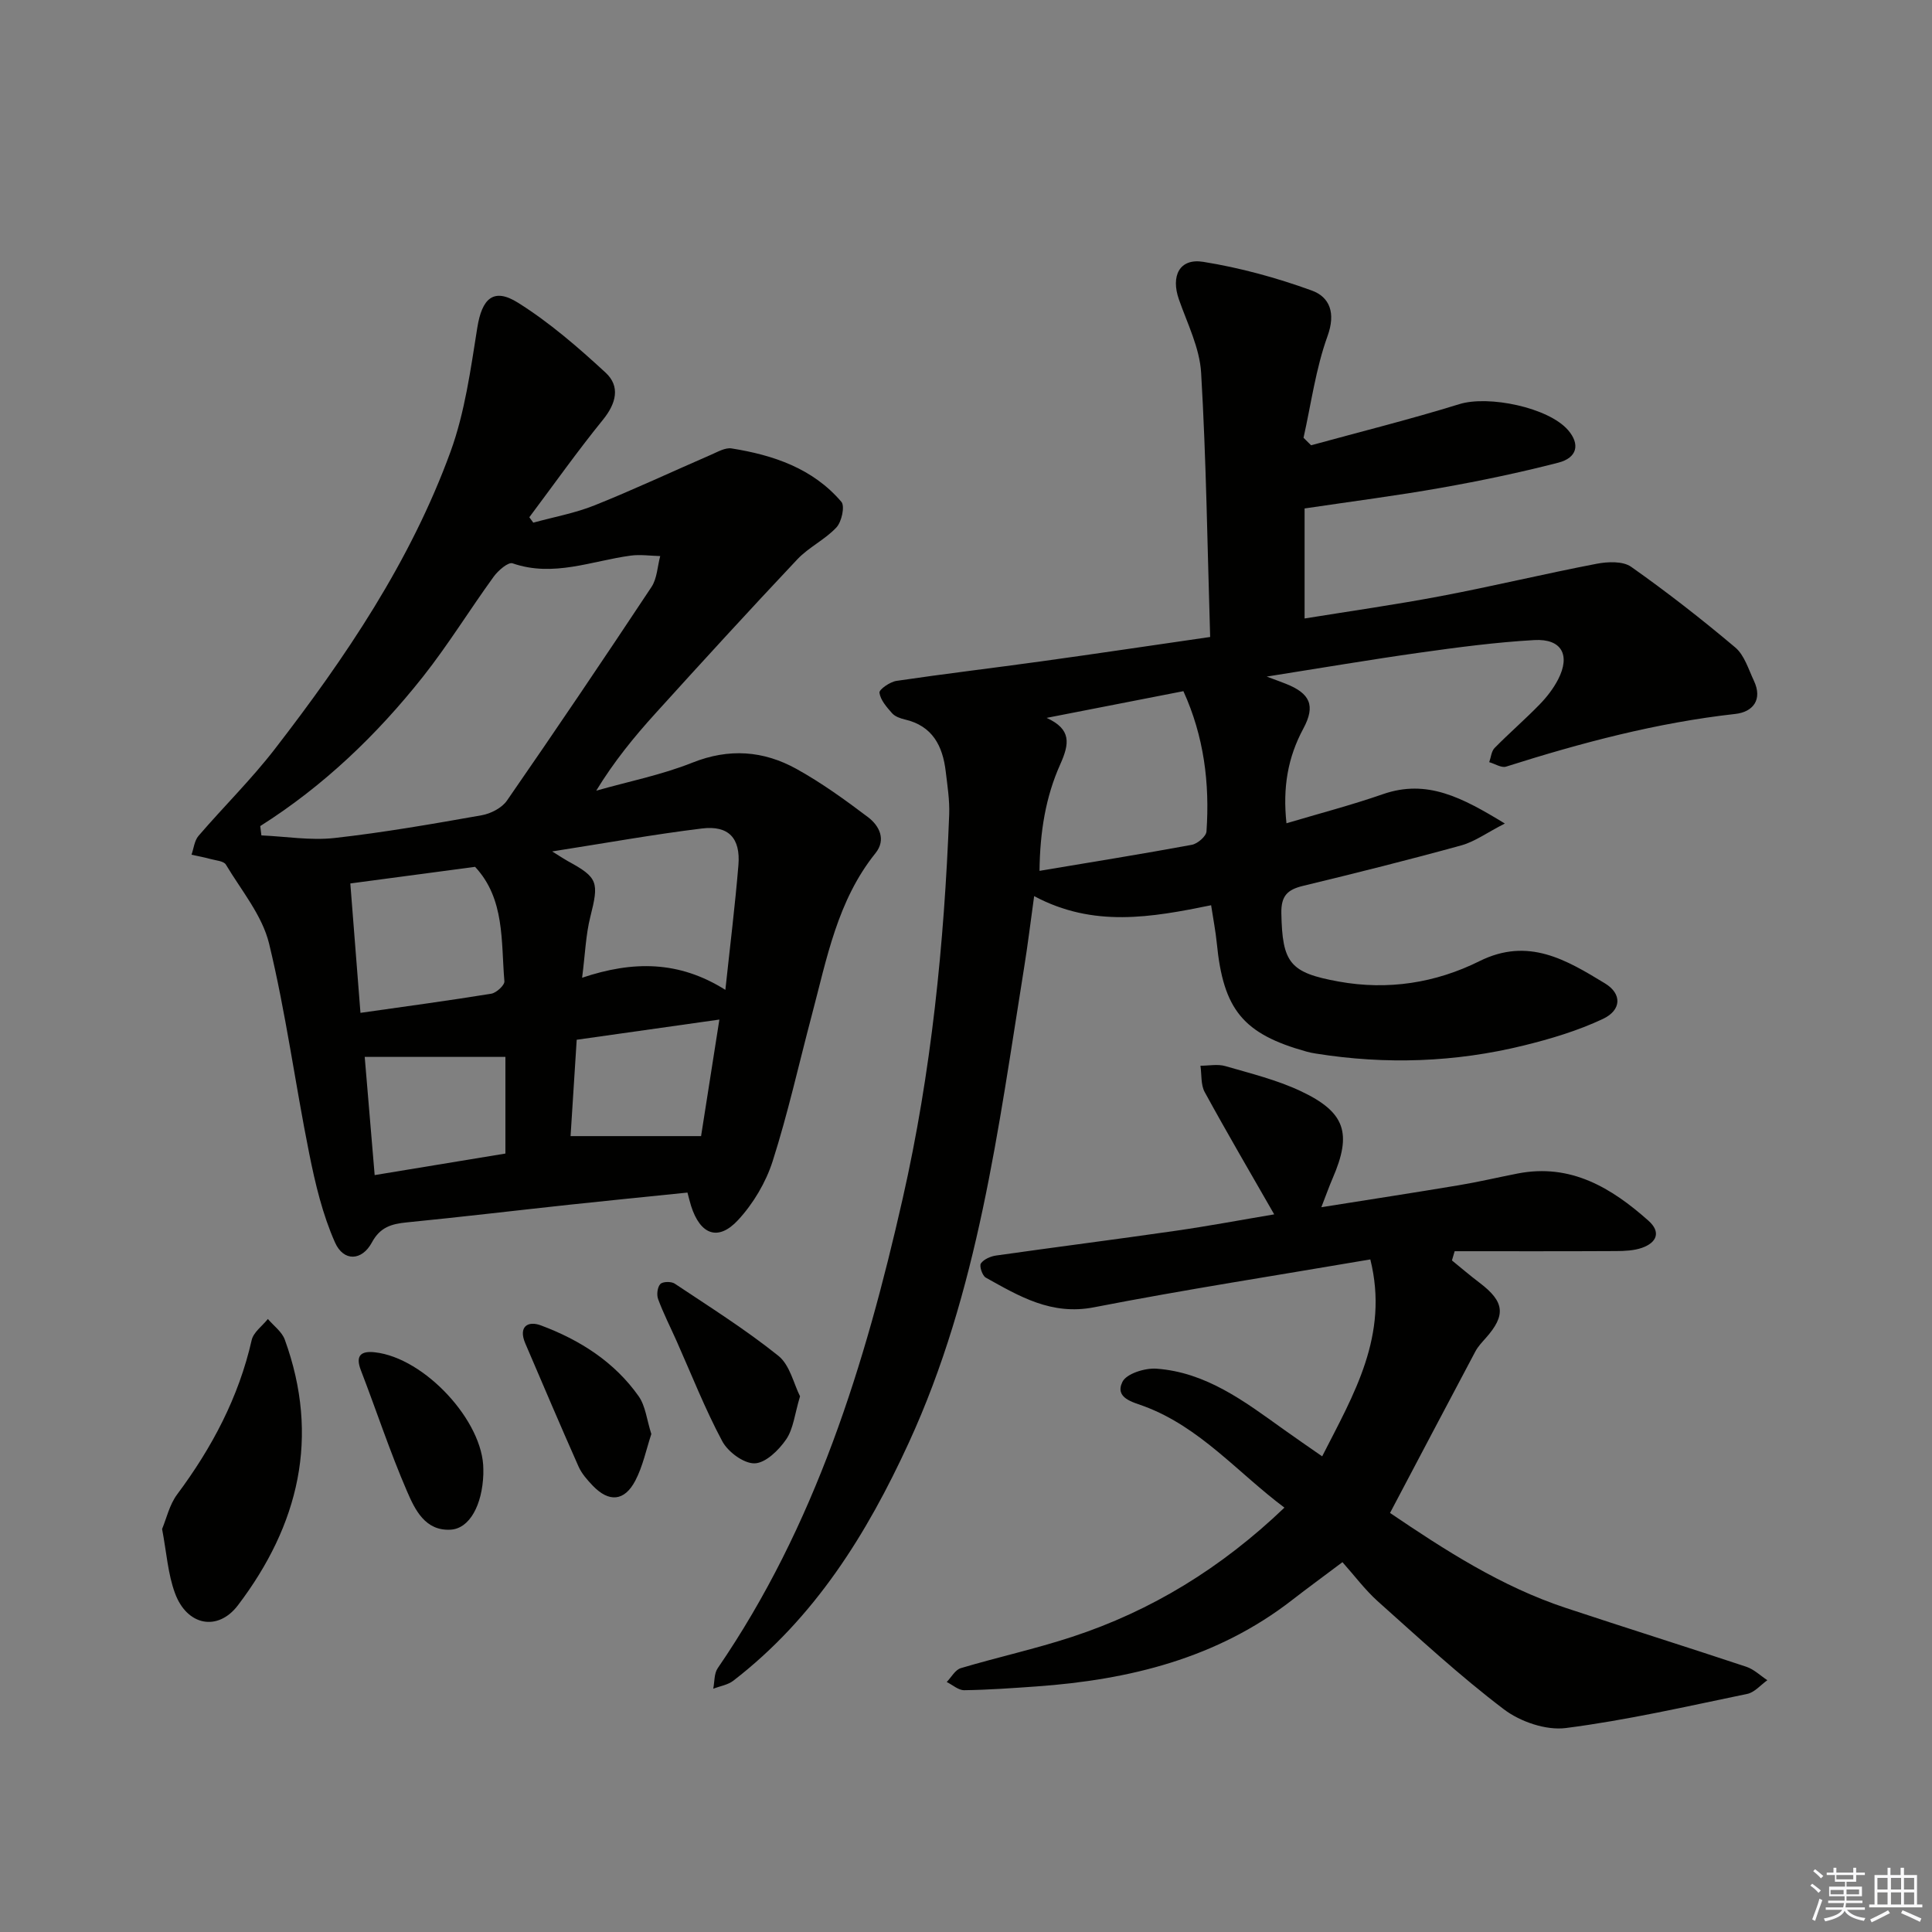 <svg enable-background="new 0 0 400 400" viewBox="0 0 400 400" xmlns="http://www.w3.org/2000/svg"><rect x="0" y="0" width="400" height="400" fill="#808080" stroke="none"/><g fill="#010100"><path d="m250.55 131.88c-.58-18.81-.81-36.78-1.87-54.7-.3-5.13-2.84-10.17-4.59-15.16-1.72-4.88.1-8.6 5.02-7.81 7.63 1.22 15.21 3.3 22.48 5.94 3.73 1.36 4.99 4.66 3.26 9.44-2.44 6.74-3.39 14.01-4.97 21.05.52.52 1.05 1.03 1.57 1.55 10.24-2.81 20.56-5.38 30.7-8.52 6.04-1.87 18.46.69 22.51 5.39 2.5 2.9 1.93 5.72-2.06 6.74-8 2.06-16.12 3.76-24.26 5.2-9.11 1.62-18.3 2.79-28.24 4.27v22.78c9.44-1.53 18.94-2.87 28.35-4.66 10.74-2.04 21.39-4.61 32.13-6.67 2.3-.44 5.42-.57 7.13.63 7.43 5.24 14.62 10.85 21.57 16.71 1.88 1.59 2.72 4.5 3.85 6.89 1.86 3.95-.25 6.46-3.82 6.86-16.27 1.81-31.95 5.98-47.49 10.91-.97.31-2.32-.59-3.49-.92.36-1 .44-2.26 1.12-2.95 3.03-3.08 6.32-5.92 9.33-9.02 1.49-1.53 2.86-3.31 3.83-5.2 2.57-5.02.7-8.43-4.95-8.11-7.94.45-15.86 1.5-23.75 2.61-10.17 1.43-20.3 3.16-31.65 4.95 2.09.78 3.03 1.12 3.96 1.49 4.99 1.98 6.21 4.47 3.62 9.28-3.21 5.97-4.29 12.15-3.49 19.6 6.81-2.03 13.49-3.77 19.98-6.03 9.11-3.16 16.36.67 25.23 6.08-3.74 1.92-6.22 3.75-8.99 4.52-10.87 3-21.82 5.74-32.79 8.39-3.23.78-4.56 2.06-4.49 5.67.2 10.3 1.75 12.31 11.87 14.14 10.21 1.85 20.07.29 29.14-4.22 10.14-5.05 18.05-.23 26.01 4.61 3.54 2.15 3.41 5.53-.43 7.34-5.19 2.45-10.81 4.13-16.41 5.51-14.19 3.49-28.57 3.98-43.03 1.67-.66-.1-1.31-.23-1.95-.41-13.12-3.66-17.22-8.66-18.57-22.49-.24-2.43-.72-4.84-1.17-7.81-12.36 2.52-24.37 4.68-36.64-1.89-.75 5.37-1.31 10.04-2.06 14.69-5.37 33.44-9.52 67.2-23.88 98.45-8.69 18.93-19.53 36.34-36.34 49.3-1.14.88-2.76 1.12-4.16 1.66.29-1.43.16-3.13.92-4.24 20.22-29.49 30.51-62.85 38.3-97.23 5.94-26.19 8.6-52.76 9.63-79.52.11-2.97-.37-5.97-.72-8.94-.63-5.27-2.73-9.41-8.45-10.74-.95-.22-2.05-.61-2.66-1.3-1.11-1.26-2.4-2.72-2.61-4.24-.09-.67 2.18-2.25 3.52-2.45 10.01-1.48 20.07-2.67 30.09-4.06 11.33-1.57 22.63-3.26 34.86-5.03zm-33.86 16.75c5.17 2.36 4.74 5.33 2.83 9.6-3.03 6.74-4.21 13.99-4.3 22.07 11.03-1.85 21.3-3.5 31.53-5.39 1.19-.22 2.97-1.75 3.04-2.77.69-9.97-.52-19.68-4.78-29.04-9.6 1.87-18.96 3.7-28.32 5.53z"/><path d="m110.41 108.21c4.25-1.17 8.64-1.96 12.7-3.59 8.14-3.26 16.1-7 24.15-10.49 1.35-.59 2.9-1.49 4.2-1.29 8.67 1.38 16.84 4.14 22.74 11.06.76.9.06 4.14-1.03 5.3-2.35 2.52-5.72 4.09-8.09 6.6-9.92 10.52-19.68 21.19-29.38 31.9-4.42 4.87-8.58 9.97-12.26 16 6.65-1.89 13.51-3.25 19.91-5.8 7.6-3.03 14.72-2.48 21.54 1.29 5.2 2.88 10.08 6.41 14.83 10 2.34 1.77 3.79 4.65 1.54 7.45-7.9 9.82-10.08 21.84-13.18 33.52-2.68 10.1-4.94 20.34-8.12 30.28-1.41 4.4-4.02 8.78-7.16 12.17-4.13 4.45-7.82 3.02-9.72-2.94-.24-.76-.42-1.54-.75-2.76-8.27.85-16.34 1.64-24.4 2.51-11.23 1.21-22.45 2.55-33.69 3.66-3.16.31-5.53.97-7.24 4.15-2.06 3.83-5.86 4.04-7.65-.01-2.57-5.79-4.08-12.14-5.33-18.39-2.91-14.47-4.84-29.15-8.31-43.47-1.42-5.84-5.74-11-8.94-16.35-.45-.75-2.04-.85-3.14-1.15-1.31-.36-2.65-.61-3.98-.9.46-1.31.6-2.9 1.44-3.89 5.2-6.05 10.93-11.68 15.8-17.98 14.68-19 28.11-38.87 36.39-61.58 2.97-8.16 4.16-17.03 5.54-25.67.96-6.02 3.34-8.36 8.42-5.17 6.52 4.09 12.46 9.24 18.14 14.48 3.08 2.84 2.21 6.36-.55 9.76-5.31 6.54-10.18 13.43-15.24 20.18.28.4.55.76.82 1.12zm-56.53 62.82c.08.64.16 1.29.24 1.93 5.05.22 10.17 1.09 15.13.54 10.21-1.14 20.36-2.92 30.48-4.71 1.9-.34 4.19-1.52 5.24-3.05 10.13-14.63 20.08-29.38 29.91-44.21 1.17-1.76 1.23-4.25 1.81-6.4-2.03-.05-4.09-.36-6.08-.1-8.12 1.09-16.03 4.53-24.49 1.6-.9-.31-2.97 1.48-3.89 2.74-4.98 6.86-9.43 14.12-14.68 20.76-9.54 12.04-20.57 22.61-33.67 30.9zm96.3 33.91c.97-9.1 2.01-17.44 2.7-25.82.46-5.6-2.03-8.27-7.56-7.59-9.91 1.21-19.75 2.99-31 4.75 1.96 1.22 2.59 1.65 3.25 2.01 6.26 3.4 6.46 4.36 4.65 11.53-.95 3.77-1.07 7.75-1.7 12.61 10.52-3.53 20.02-3.55 29.66 2.51zm-75.55 4.76c9.41-1.34 18.25-2.53 27.06-3.96 1.07-.17 2.8-1.76 2.74-2.57-.71-8.29.14-17.05-6.07-23.7-8.61 1.15-17.08 2.27-25.83 3.44.71 9.14 1.39 17.82 2.1 26.79zm30.01 9.12c-9.97 0-19.37 0-29.13 0 .64 7.57 1.32 15.72 2.06 24.47 9.41-1.55 18.28-3.01 27.07-4.46 0-7.21 0-13.81 0-20.01zm44.3-7.73c-10.24 1.45-19.84 2.81-29.54 4.18-.47 7.35-.9 14.18-1.27 19.95h27.02c1.13-7.23 2.41-15.38 3.79-24.13z"/><path d="m277.94 323.43c-4.01 3.02-7.23 5.36-10.37 7.8-15.59 12.12-33.77 16.56-52.99 17.93-4.97.35-9.96.71-14.94.78-1.2.02-2.42-1.1-3.63-1.7.96-.99 1.76-2.53 2.92-2.87 7.62-2.27 15.43-3.98 22.98-6.46 16.52-5.41 31-14.32 44.02-26.77-9.69-7.25-17.44-16.65-29.03-20.98-2.36-.88-6.15-1.69-4.52-5.05.83-1.71 4.67-2.91 7.04-2.74 10.25.73 18.2 6.74 26.19 12.47 2.55 1.83 5.15 3.6 8.13 5.68 6.54-12.85 13.89-25.02 9.97-40.77-19.37 3.31-38.36 6.24-57.21 9.91-8.81 1.72-15.47-2.28-22.4-6.14-.72-.4-1.38-2.4-1.02-2.93.6-.88 2.02-1.49 3.17-1.65 12.33-1.75 24.69-3.32 37.02-5.1 7.04-1.01 14.03-2.33 20.54-3.42-4.86-8.48-9.75-16.83-14.39-25.32-.83-1.52-.61-3.62-.88-5.45 1.73 0 3.57-.39 5.17.08 5.25 1.52 10.64 2.85 15.56 5.16 9.31 4.37 10.67 8.76 6.64 18.06-.71 1.64-1.31 3.34-2.34 5.99 10-1.59 19.25-3.01 28.47-4.55 4.09-.68 8.13-1.64 12.19-2.43 10.96-2.13 19.38 2.94 27.07 9.78 2.63 2.34 1.72 4.52-1.32 5.6-1.67.59-3.58.67-5.38.68-11.14.06-22.28.03-33.43.03-.19.64-.37 1.27-.56 1.91 1.91 1.55 3.78 3.16 5.74 4.64 5.16 3.91 5.47 6.7 1.26 11.43-.77.87-1.6 1.74-2.14 2.75-5.84 10.99-11.63 22-17.68 33.46 11.36 7.69 23.02 15.23 36.38 19.66 12.45 4.13 24.96 8.05 37.4 12.19 1.58.53 2.9 1.83 4.34 2.78-1.37.97-2.63 2.51-4.14 2.83-12.48 2.58-24.95 5.45-37.57 7.07-4.12.53-9.47-1.31-12.87-3.9-9.11-6.91-17.54-14.72-26.09-22.35-2.66-2.4-4.86-5.36-7.3-8.09z"/><path d="m33.56 316.56c.9-2.15 1.52-5.01 3.11-7.15 7.22-9.69 12.74-20.09 15.44-31.97.37-1.62 2.2-2.91 3.35-4.36 1.19 1.41 2.91 2.64 3.5 4.27 7.33 20.17 2.91 38.41-9.71 55.02-4.15 5.45-10.54 4.24-13.02-2.52-1.47-3.97-1.74-8.38-2.67-13.29z"/><path d="m165.64 289.09c-1.11 3.67-1.37 6.73-2.88 8.93-1.52 2.22-4.25 4.89-6.52 4.95-2.25.06-5.53-2.37-6.71-4.59-3.58-6.7-6.37-13.82-9.47-20.78-1.28-2.87-2.71-5.68-3.8-8.62-.34-.91-.16-2.48.45-3.13.49-.53 2.26-.57 2.98-.09 7.26 4.84 14.68 9.51 21.48 14.96 2.38 1.92 3.18 5.84 4.47 8.37z"/><path d="m100.07 304.22c0 .33.01.67 0 1-.22 6.34-2.82 11.23-6.74 11.48-5.3.33-7.42-4.15-9.05-7.92-3.55-8.2-6.34-16.72-9.56-25.07-1.21-3.12.07-4.05 2.9-3.73 10.31 1.14 22.49 14.33 22.45 24.24z"/><path d="m134.85 296.9c-1.06 3.21-1.75 6.67-3.32 9.66-2.25 4.29-5.45 4.52-8.79 1.05-1.14-1.19-2.3-2.5-2.96-3.98-3.76-8.47-7.38-16.99-11.03-25.51-1.47-3.44.52-4.73 3.24-3.71 8.04 3 15.21 7.54 20.24 14.67 1.42 2.02 1.68 4.88 2.62 7.82z"/></g><path d="m374.8 390.4.4-.4c.7.5 1.3 1 1.8 1.4l-.5.5c-.5-.6-1.1-1.1-1.7-1.5zm1 7.3-.6-.3c.5-1.4 1.1-2.8 1.5-4.3.2.1.4.2.6.3-.5 1.3-1 2.8-1.5 4.3zm-.4-10.3.4-.4c.4.3 1 .8 1.7 1.4l-.5.5c-.4-.5-1-1-1.6-1.5zm2.5.3h1.7v-1h.6v1h3.5v-1h.6v1h1.8v.5h-1.8v1.4h-2v1h3.2v2h-3.2v.9h3.3v.5h-3.4c0 .3-.1.6-.1.9h4v.5h-3.7c.7.9 1.9 1.5 3.8 1.7-.1.2-.2.4-.3.6-2.1-.4-3.5-1.1-4-2.1-.4 1-1.8 1.7-4 2.2-.1-.2-.2-.4-.3-.6 2.1-.4 3.4-1 3.8-1.8h-3.4v-.5h3.6c.1-.3.1-.6.2-.9h-3.3v-.5h3.4c0-.3 0-.6 0-.9h-3.2v-2h3.3v-1h-2.1v-1.4h-1.7v-.5zm1.1 3.5v1h2.7c0-.3 0-.4 0-.4 0-.1 0-.2 0-.2 0-.1 0-.2 0-.3h-2.7zm1.2-3v.9h3.5v-.9zm4.7 3h-2.6v.6.4h2.6z" fill="#fafafb"/><path d="m393.6 386.7h.6v1.5h2.7v6.1h1.1v.6h-11v-.6h1.1v-6.1h2.7v-1.5h.6v1.5h2.1v-1.5zm-2.7 8.8.4.6c-1.2.6-2.5 1.3-3.8 1.9-.1-.2-.2-.4-.3-.6 1.2-.6 2.5-1.2 3.7-1.9zm-2.2-6.7v2.4h2.1v-2.4zm0 3v2.5h2.1v-2.5zm2.8-3v2.4h2.1v-2.4zm0 3v2.5h2.1v-2.5zm6 6.1c-1.4-.7-2.7-1.3-3.9-1.8l.3-.6c1.5.6 2.7 1.2 3.9 1.7zm-1.2-9.1h-2.1v2.4h2.1zm-2.1 3v2.5h2.1v-2.5z" fill="#fafafb"/></svg>